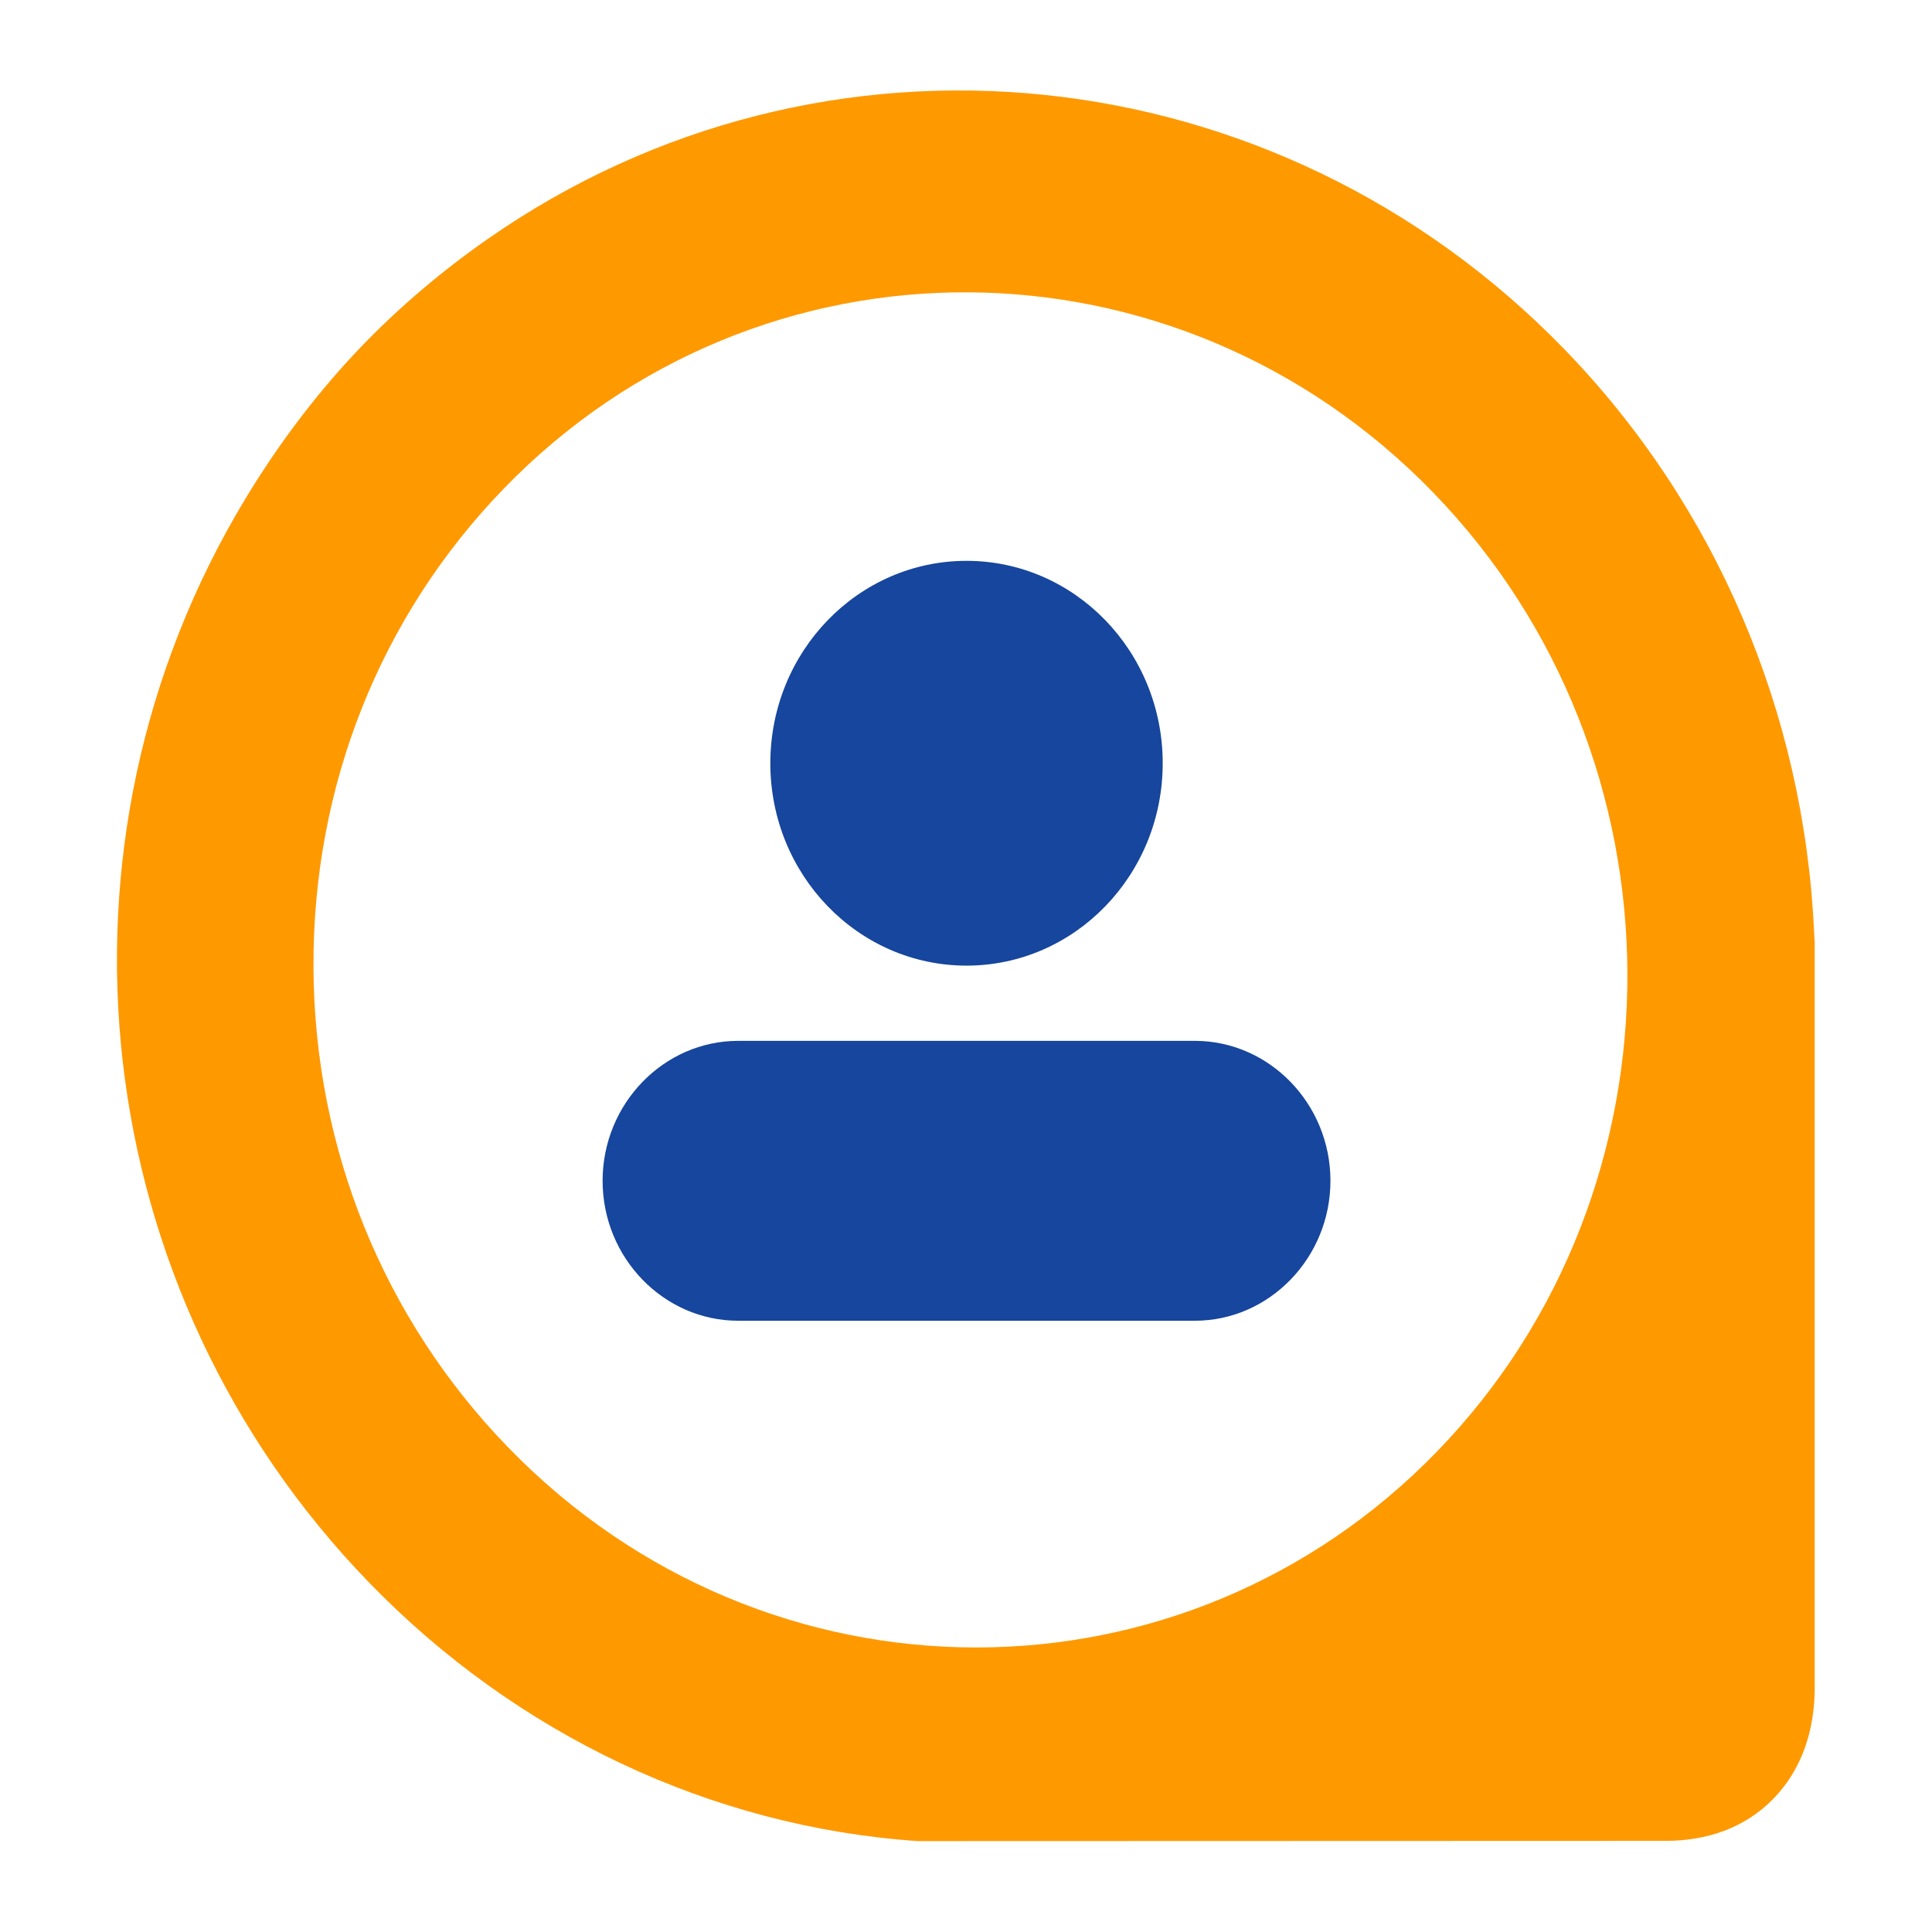 <?xml version="1.0" encoding="UTF-8" standalone="no"?>
<!-- Created with Inkscape (http://www.inkscape.org/) -->

<svg
   version="1.1"
   id="svg500"
   width="512"
   height="512"
   viewBox="0 0 512 512"
   sodipodi:docname="GS-202508-BO-RGB-icon.svg"
   inkscape:version="1.2.2 (b0a84865, 2022-12-01)"
   xmlns:inkscape="http://www.inkscape.org/namespaces/inkscape"
   xmlns:sodipodi="http://sodipodi.sourceforge.net/DTD/sodipodi-0.dtd"
   xmlns="http://www.w3.org/2000/svg"
   xmlns:svg="http://www.w3.org/2000/svg">
  <sodipodi:namedview
     id="namedview40"
     pagecolor="#ffffff"
     bordercolor="#000000"
     borderopacity="0.25"
     inkscape:showpageshadow="2"
     inkscape:pageopacity="0.0"
     inkscape:pagecheckerboard="0"
     inkscape:deskcolor="#d1d1d1"
     showgrid="false"
     inkscape:zoom="1.2795257"
     inkscape:cx="359.50821"
     inkscape:cy="264.16038"
     inkscape:window-width="1784"
     inkscape:window-height="1026"
     inkscape:window-x="8"
     inkscape:window-y="52"
     inkscape:window-maximized="0"
     inkscape:current-layer="g510" />
  <defs
     id="defs504">
    <clipPath
       clipPathUnits="userSpaceOnUse"
       id="clipPath516">
      <path
         d="M 0,0 H 708.661 V 111.969 H 0 Z"
         id="path514" />
    </clipPath>
  </defs>
  <g
     id="g510"
     transform="matrix(1.333,0,0,-1.333,0,149.292)">
    <g
       id="g512"
       clip-path="url(#clipPath516)"
       transform="matrix(3.645,0,0,3.645,23.25,-314.113)">
      <g
         id="g518"
         transform="translate(92.601,65.459)">
        <path
           d="m 0,0 -0.034,0.618 c -0.555,12.004 -5.389,23.284 -13.609,31.765 -15.755,16.253 -40.458,18.783 -58.741,6.022 -2.47,-1.724 -4.741,-3.65 -6.751,-5.721 -2.392,-2.469 -4.565,-5.308 -6.456,-8.435 -11.438,-18.916 -8.664,-43.23 6.747,-59.127 8.003,-8.254 18.625,-13.325 29.933,-14.097 l 40.769,0.013 c 2.233,0 4.328,0.687 5.898,2.31 1.588,1.635 2.256,3.815 2.244,6.134 z m -20.589,-27.713 c -6.917,-7.137 -16.018,-10.701 -25.144,-10.701 -9.23,0 -18.486,3.644 -25.542,10.925 -6.793,7.007 -10.56,16.301 -10.607,26.167 -0.048,9.886 3.641,19.163 10.388,26.123 13.914,14.352 36.651,14.252 50.687,-0.224 v -0.001 c 14.034,-14.478 14.132,-37.934 0.218,-52.289"
           style="fill:#ff9900;fill-opacity:1;fill-rule:nonzero;stroke:none"
           id="path520" />
      </g>
      <g
         id="g522"
         transform="translate(57.038,75.274)">
        <path
           d="m 0,0 c 0,-6.096 -4.791,-11.039 -10.7,-11.039 -5.91,0 -10.701,4.943 -10.701,11.039 0,6.096 4.791,11.039 10.701,11.039 C -4.791,11.039 0,6.096 0,0"
           style="fill:#16469d;fill-opacity:1;fill-rule:nonzero;stroke:none"
           id="path524" />
      </g>
      <g
         id="g526"
         transform="translate(58.788,44.866)">
        <path
           d="m 0,0 h -24.902 c -4.068,0 -7.397,3.435 -7.397,7.633 0,4.198 3.329,7.633 7.397,7.633 H 0 c 4.069,0 7.399,-3.435 7.399,-7.633 C 7.399,3.435 4.069,0 0,0"
           style="fill:#16469d;fill-opacity:1;fill-rule:nonzero;stroke:none"
           id="path528" />
      </g>
      <g
         id="g530"
         transform="translate(708.661,65.756)" />
      <g
         id="g534"
         transform="translate(646.629,91.733)" />
      <g
         id="g538"
         transform="translate(597.001,37.145)" />
      <g
         id="g542"
         transform="translate(530.989,37.27)" />
      <g
         id="g546"
         transform="translate(462.143,8.407)" />
      <g
         id="g550"
         transform="translate(354.135,78.179)" />
      <g
         id="g554"
         transform="translate(333.967,64.125)" />
      <g
         id="g558"
         transform="translate(261.387,65.756)" />
      <g
         id="g562"
         transform="translate(193.053,34.885)" />
    </g>
  </g>
</svg>
